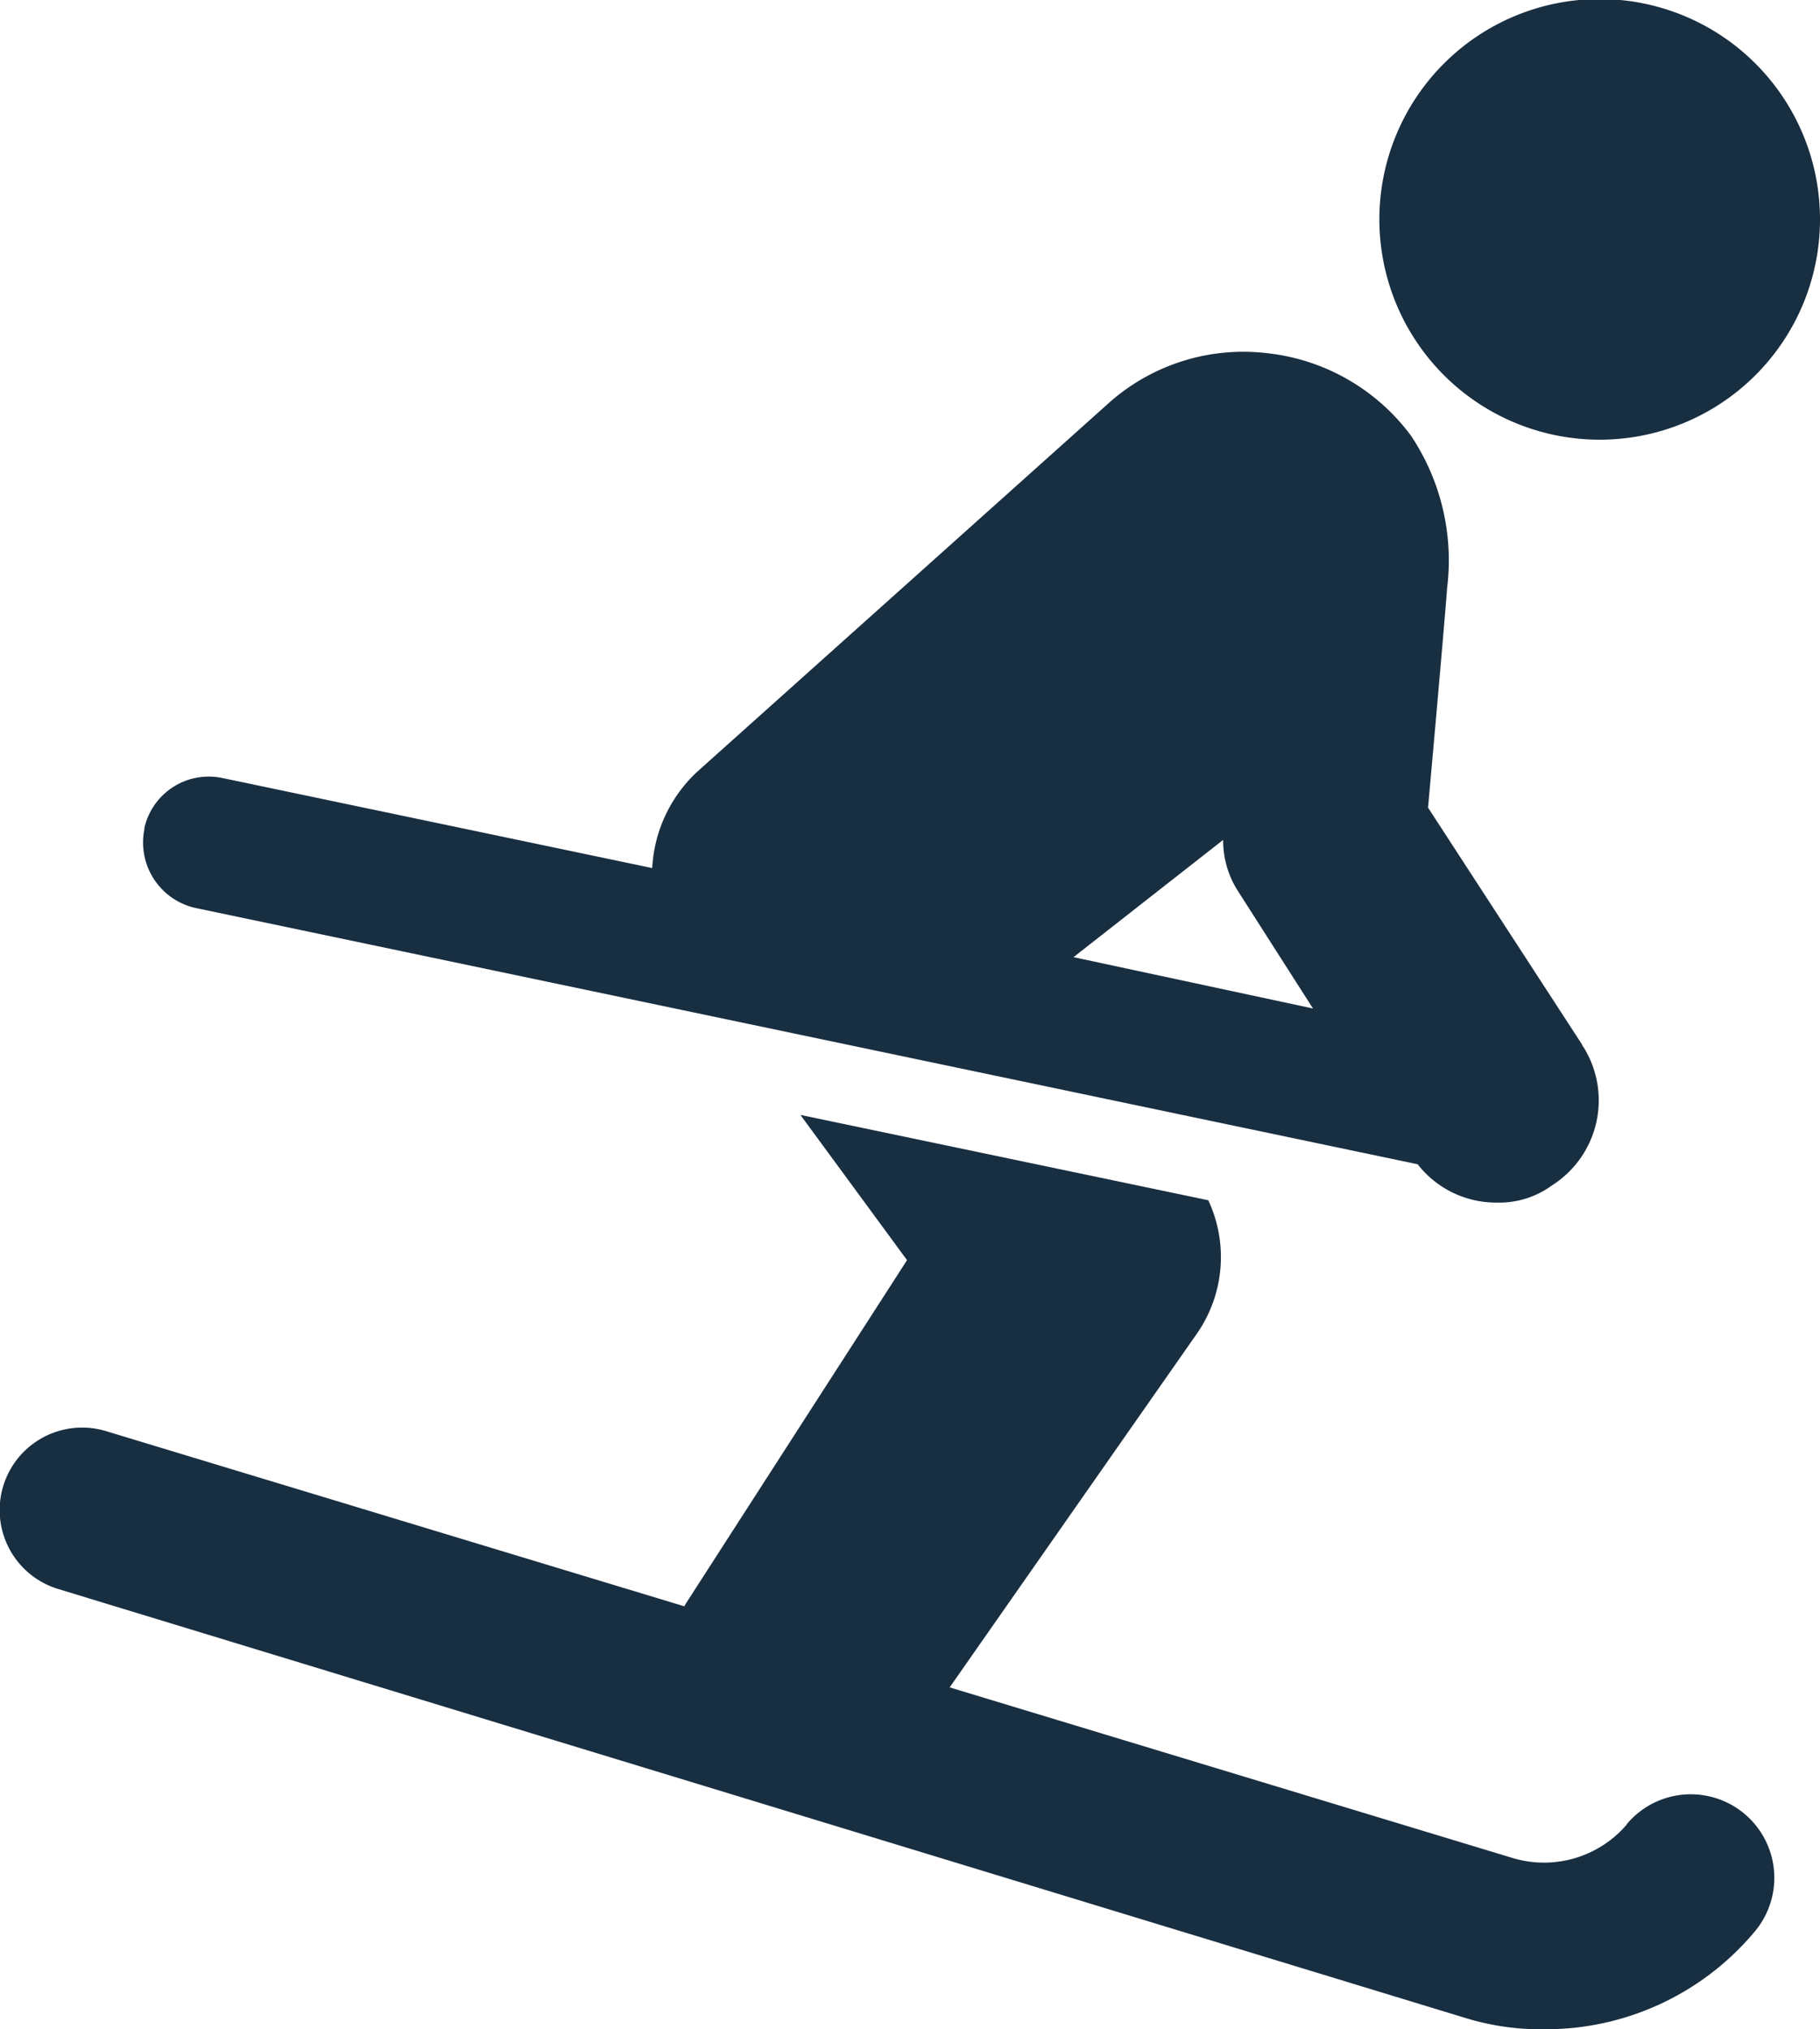 <?xml version="1.0"?>
<svg xmlns="http://www.w3.org/2000/svg" width="19" height="21.183" viewBox="0 0 19 21.183"><g transform="translate(0 -0.885)"><path d="M16.7,5.475a2.3,2.3,0,1,0-2.3-2.3A2.3,2.3,0,0,0,16.7,5.475Z" fill="#182e41"/><path d="M16.985,19.929a1.137,1.137,0,0,1-1.181.356L9.914,18.5,12.5,14.8a1.4,1.4,0,0,0,.114-1.385l-4.258-.891L9.469,14.04l-2.3,3.571a.273.273,0,0,0-.024.043l-6.041-1.83a.861.861,0,0,0-.493,1.65l14.7,4.481a2.686,2.686,0,0,0,.825.114,2.844,2.844,0,0,0,2.186-1.024.872.872,0,0,0-1.342-1.114Z" fill="#182e41"/><path d="M2.043,10.364,14.8,13.039a1.036,1.036,0,0,0,.825.4.932.932,0,0,0,.578-.18,1.051,1.051,0,0,0,.323-1.451s-.01-.01-.01-.019L14.908,9.316s.157-1.74.2-2.3a2.341,2.341,0,0,0-.379-1.584A2.159,2.159,0,0,0,13.21,4.57a2.109,2.109,0,0,0-1.65.536L7.278,8.942a1.477,1.477,0,0,0-.469,1.005L2.327,9.008a.689.689,0,0,0-.82.522v.014A.7.7,0,0,0,2.043,10.364Zm10.726-.711a.981.981,0,0,0,.156.536l.782,1.224-2.5-.536Z" fill="#182e41"/></g></svg>
